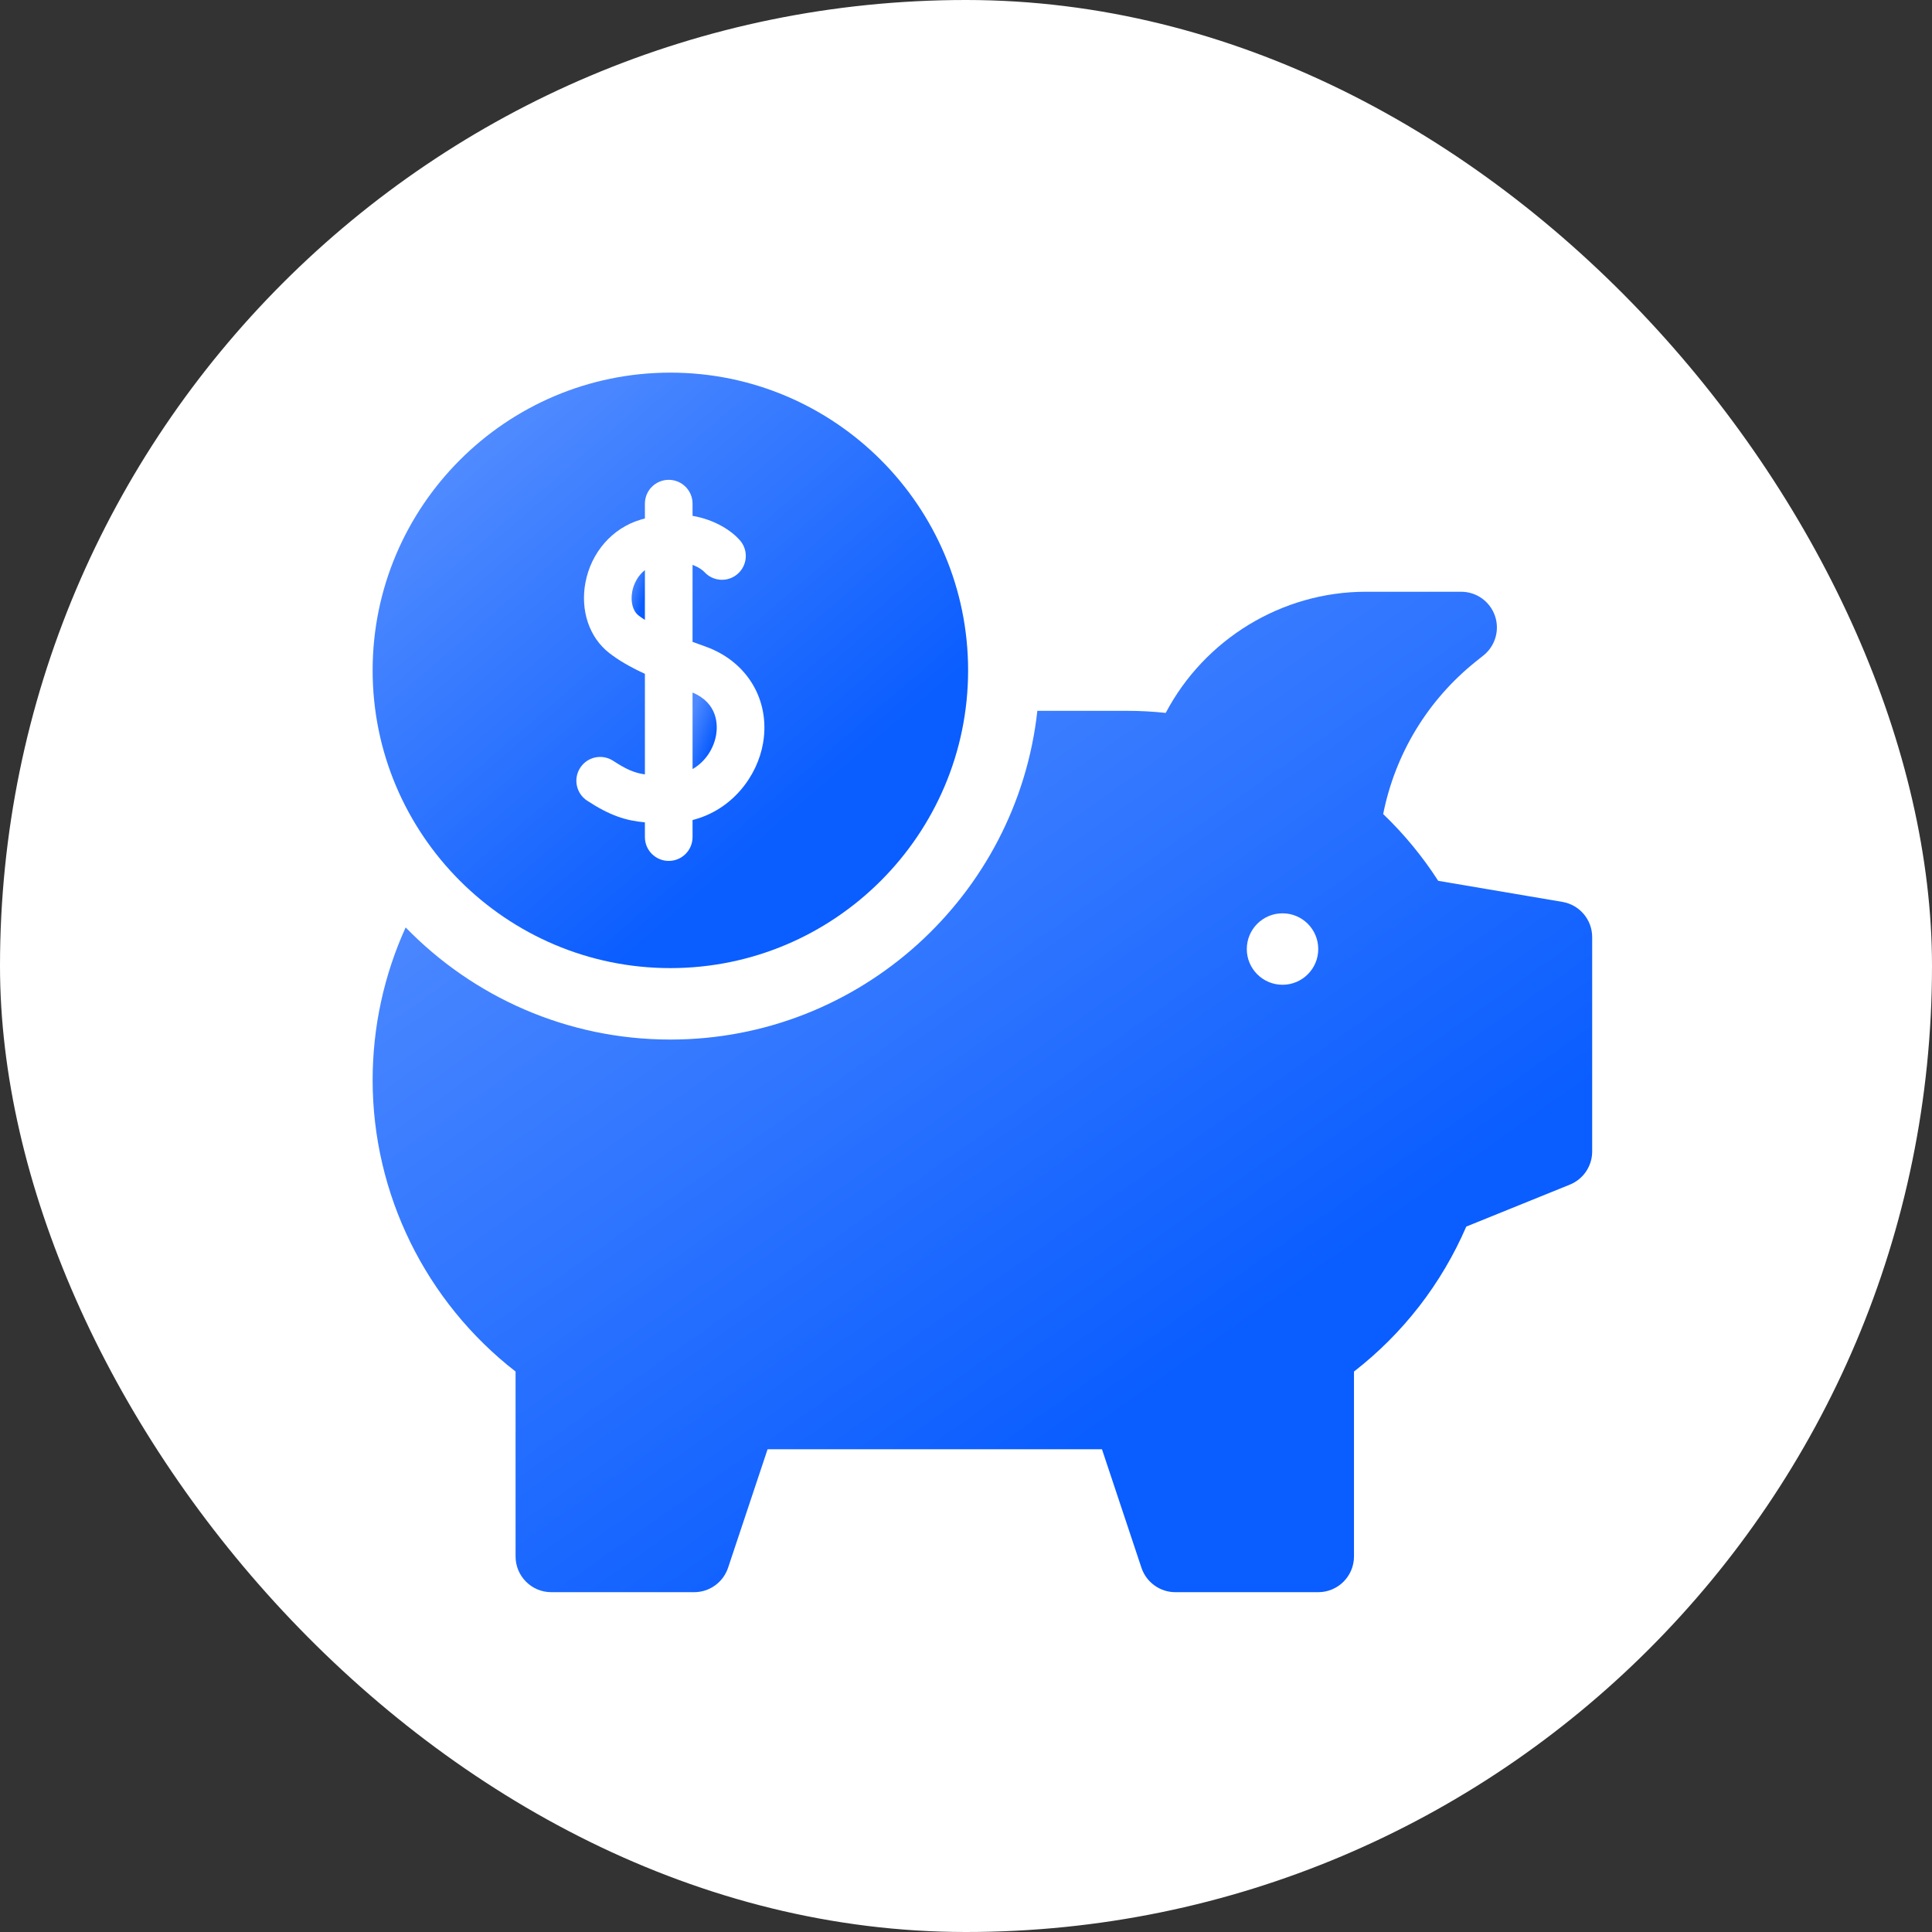 <svg width="56" height="56" viewBox="0 0 56 56" fill="none" xmlns="http://www.w3.org/2000/svg">
<rect x="0" y="0" width="56" height="56" fill="#333333" stroke="none"/>
<rect width="56" height="56" rx="28" fill="white"/>
<g clip-path="url(#clip0)">
<path d="M20.074 20.074V22.292C20.462 22.069 20.694 21.676 20.757 21.302C20.802 21.032 20.821 20.389 20.074 20.074Z" fill="url(#paint0_linear)"/>
<path d="M18.326 17.144C18.271 17.436 18.341 17.708 18.504 17.836C18.562 17.881 18.625 17.926 18.693 17.969V16.525C18.483 16.687 18.366 16.932 18.326 17.144Z" fill="url(#paint1_linear)"/>
<path d="M19.431 10.801C14.673 10.801 10.801 14.672 10.801 19.431C10.801 24.189 14.673 28.061 19.431 28.061C24.19 28.061 28.061 24.189 28.061 19.431C28.061 14.672 24.19 10.801 19.431 10.801ZM22.119 21.532C21.956 22.498 21.221 23.478 20.074 23.769V24.264C20.074 24.645 19.765 24.954 19.384 24.954C19.002 24.954 18.693 24.645 18.693 24.264V23.836C18.136 23.787 17.674 23.637 17.019 23.208C16.7 23 16.61 22.572 16.819 22.253C17.027 21.933 17.455 21.844 17.774 22.053C18.147 22.297 18.381 22.402 18.693 22.446V19.531C18.252 19.328 17.923 19.134 17.652 18.922C17.079 18.473 16.818 17.693 16.969 16.887C17.135 16.009 17.746 15.31 18.564 15.064C18.608 15.051 18.651 15.039 18.693 15.028V14.598C18.693 14.217 19.002 13.908 19.384 13.908C19.765 13.908 20.074 14.217 20.074 14.598V14.952C20.744 15.068 21.218 15.398 21.448 15.662C21.698 15.949 21.668 16.385 21.38 16.636C21.095 16.885 20.662 16.856 20.41 16.573C20.395 16.557 20.285 16.451 20.074 16.374V18.605C20.197 18.65 20.319 18.694 20.439 18.737C21.653 19.166 22.328 20.289 22.119 21.532V21.532Z" fill="url(#paint2_linear)"/>
<path d="M45.288 26.142L41.687 25.531C41.234 24.827 40.7 24.179 40.092 23.595C40.442 21.845 41.384 20.289 42.782 19.171L43 18.997C43.343 18.722 43.476 18.26 43.33 17.845C43.184 17.43 42.793 17.152 42.353 17.152H39.591C37.148 17.152 34.911 18.534 33.789 20.664C33.418 20.624 33.049 20.604 32.687 20.604H30.068C29.482 25.955 24.935 30.132 19.431 30.132C16.424 30.132 13.704 28.885 11.758 26.882C11.132 28.26 10.801 29.767 10.801 31.306C10.801 34.612 12.34 37.731 14.944 39.755V45.114C14.944 45.686 15.407 46.15 15.979 46.15H20.122C20.567 46.15 20.963 45.864 21.104 45.441L22.249 42.007H31.941L33.085 45.441C33.226 45.864 33.622 46.15 34.068 46.15H38.21C38.782 46.15 39.246 45.686 39.246 45.114V39.755C40.67 38.649 41.784 37.211 42.501 35.553L45.503 34.337C45.894 34.178 46.15 33.799 46.15 33.377V27.163C46.15 26.658 45.786 26.227 45.288 26.142V26.142ZM37.175 28.544C36.603 28.544 36.139 28.08 36.139 27.509C36.139 26.937 36.603 26.473 37.175 26.473C37.747 26.473 38.21 26.937 38.21 27.509C38.21 28.08 37.747 28.544 37.175 28.544Z" fill="url(#paint3_linear)"/>
</g>
<defs>
<linearGradient id="paint0_linear" x1="20.223" y1="20.289" x2="20.994" y2="20.572" gradientUnits="userSpaceOnUse">
<stop stop-color="#4F8AFF"/>
<stop offset="1" stop-color="#0A5DFF"/>
</linearGradient>
<linearGradient id="paint1_linear" x1="18.39" y1="16.665" x2="18.828" y2="16.801" gradientUnits="userSpaceOnUse">
<stop stop-color="#4F8AFF"/>
<stop offset="1" stop-color="#0A5DFF"/>
</linearGradient>
<linearGradient id="paint2_linear" x1="14.462" y1="12.471" x2="23.636" y2="23.127" gradientUnits="userSpaceOnUse">
<stop stop-color="#4F8AFF"/>
<stop offset="1" stop-color="#0A5DFF"/>
</linearGradient>
<linearGradient id="paint3_linear" x1="18.299" y1="19.959" x2="32.987" y2="40.756" gradientUnits="userSpaceOnUse">
<stop stop-color="#4F8AFF"/>
<stop offset="1" stop-color="#0A5DFF"/>
</linearGradient>
<clipPath id="clip0">
<rect width="35.349" height="35.349" fill="white" transform="translate(10.801 10.801)"/>
</clipPath>
</defs>
</svg>
